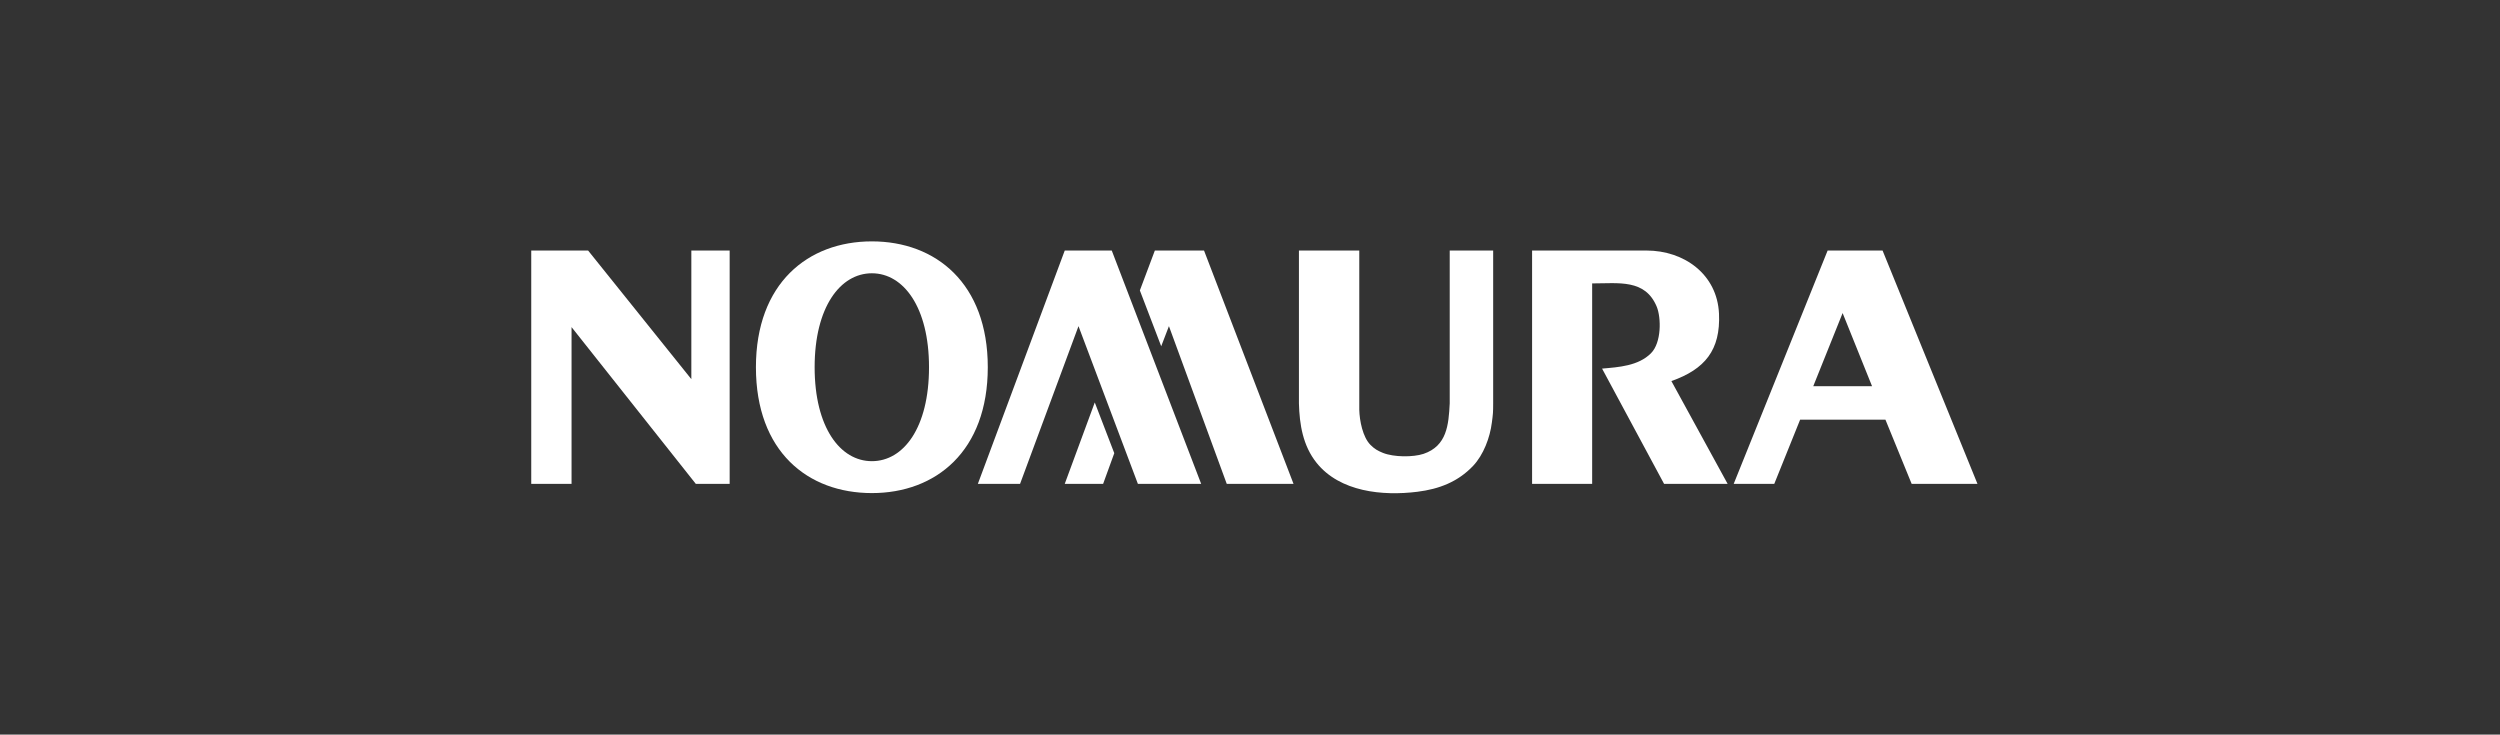 <svg width="211" height="62" viewBox="0 0 211 62" fill="none" xmlns="http://www.w3.org/2000/svg">
<rect x="0" y="0" width="211" height="62" fill="#333333" stroke="none"/>
<path d="M63.8 30.994C63.8 23.92 68.182 20.372 73.587 20.372C78.986 20.372 83.369 23.92 83.369 30.994C83.369 38.085 78.986 41.616 73.587 41.616C68.182 41.616 63.8 38.12 63.8 30.994ZM73.587 38.923C76.25 38.923 78.409 36.113 78.409 30.994C78.409 25.921 76.25 23.065 73.587 23.065C70.919 23.065 68.755 25.921 68.755 30.994C68.755 36.084 70.919 38.923 73.587 38.923Z" fill="white"/>
<path d="M44.837 21.145V40.836H48.239V27.608L58.724 40.836H61.583V21.145H58.349V32L49.636 21.145H44.837Z" fill="white"/>
<path d="M154.252 21.145L146.325 40.836H149.749L151.931 35.42H159.131L161.343 40.836H166.898L158.889 21.145H154.252ZM153.04 32.593L155.517 26.421L158 32.593H153.04Z" fill="white"/>
<path d="M122.356 34.048C122.264 35.851 122.125 37.637 120.144 38.306C119.261 38.597 117.639 38.591 116.721 38.224C116.281 38.044 116.011 37.893 115.67 37.55C115.011 36.892 114.746 35.496 114.723 34.589V21.145H109.63V34.048C109.676 35.828 109.965 37.619 111.114 39.056C113.083 41.523 116.703 41.872 119.631 41.505C121.45 41.279 123.043 40.673 124.325 39.324C125.208 38.393 125.757 36.927 125.913 35.665C126.011 34.932 126.023 34.81 126.023 34.048V21.145H122.356V34.048Z" fill="white"/>
<path d="M134.378 23.92C136.624 23.92 138.853 23.536 139.829 25.886C140.21 26.817 140.239 28.923 139.338 29.819C138.27 30.883 136.63 30.988 135.215 31.11L140.447 40.836H145.811L141.065 32.163C143.894 31.162 145.222 29.551 145.084 26.474C144.933 23.152 142.145 21.145 138.963 21.145H129.308V40.836H134.378V23.92Z" fill="white"/>
<path d="M101.378 40.836L93.832 21.145H89.865L82.532 40.836H86.094L91.025 27.527L96.037 40.836H101.378Z" fill="white"/>
<path d="M101.62 21.145H97.469L96.204 24.513L98.006 29.225L98.658 27.527L103.537 40.836H109.173L101.62 21.145Z" fill="white"/>
<path d="M92.399 33.966L89.865 40.836H93.104L94.045 38.248L92.399 33.966Z" fill="white"/>
</svg>
